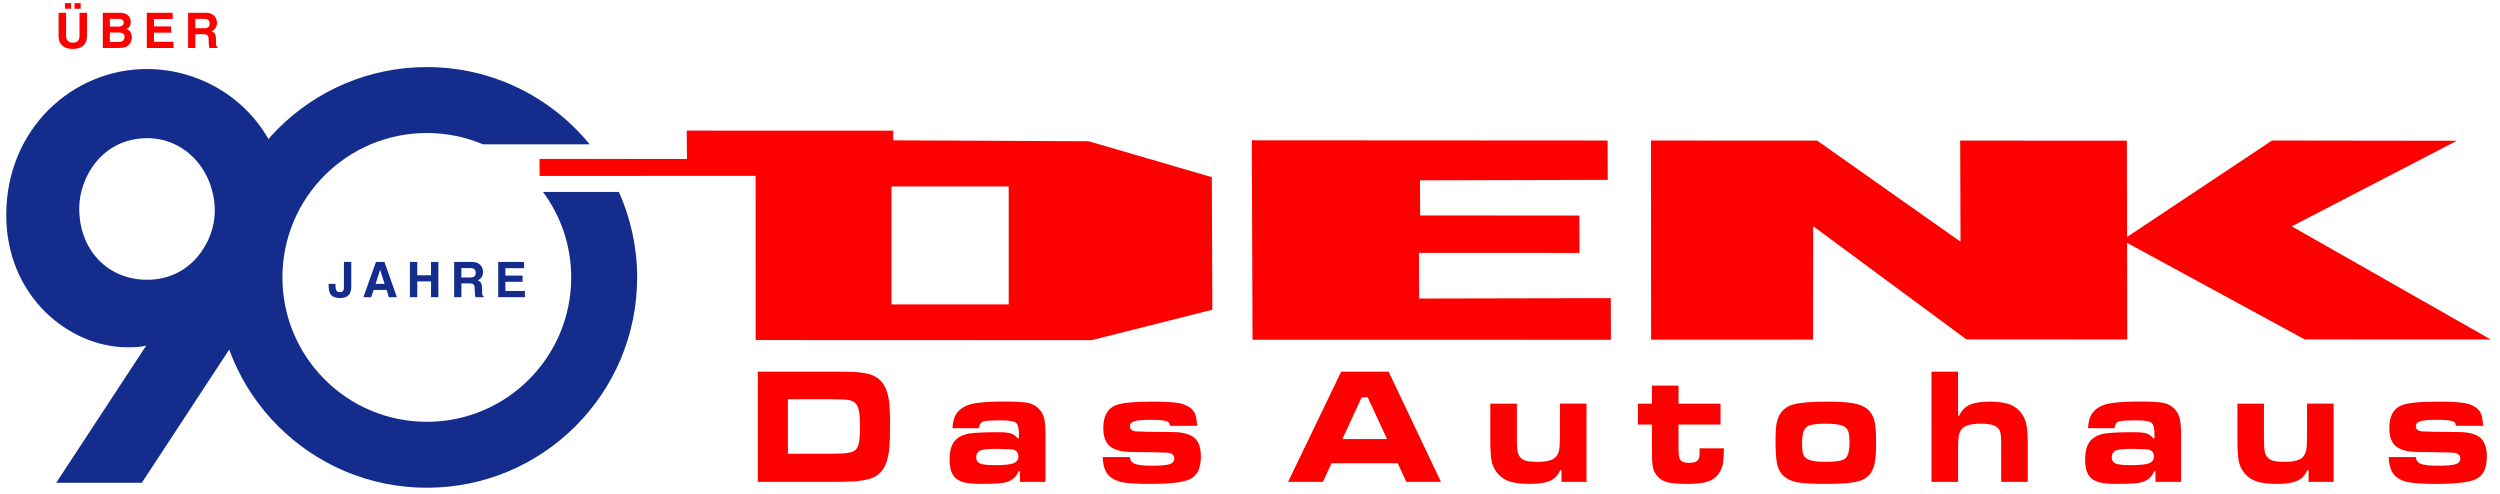 <?xml version="1.0" encoding="utf-8"?>
<!-- Generator: Adobe Illustrator 16.0.0, SVG Export Plug-In . SVG Version: 6.00 Build 0)  -->
<!DOCTYPE svg PUBLIC "-//W3C//DTD SVG 1.1//EN" "http://www.w3.org/Graphics/SVG/1.1/DTD/svg11.dtd">
<svg version="1.1" id="Ebene_1" xmlns:x="http://ns.adobe.com/Extensibility/1.0/" xmlns:i="http://ns.adobe.com/AdobeIllustrator/10.0/" xmlns:graph="http://ns.adobe.com/Graphs/1.0/"
	 xmlns="http://www.w3.org/2000/svg" xmlns:xlink="http://www.w3.org/1999/xlink" x="0px" y="0px" width="801.598px"
	 height="158.497px" viewBox="0 0 801.598 158.497" enable-background="new 0 0 801.598 158.497" xml:space="preserve">
<g>
	<defs>
		<rect id="SVGID_1_" x="2" y="1" width="796.598" height="155.392"/>
	</defs>
	<clipPath id="SVGID_2_">
		<use xlink:href="#SVGID_1_"  overflow="visible"/>
	</clipPath>
	<path clip-path="url(#SVGID_2_)" fill="#FF0000" d="M765.934,146.543h8.681c0.079,1.068,0.625,1.801,1.628,2.192
		c0.997,0.399,2.829,0.589,5.499,0.589c2.75,0,4.634-0.168,5.626-0.496c0.999-0.319,1.491-0.938,1.491-1.822
		c0-0.87-0.479-1.441-1.441-1.742c-0.428-0.133-2.847-0.231-7.25-0.282c-4.111,0-6.635-0.071-7.591-0.225
		c-2.667-0.4-4.472-1.367-5.41-2.886c-0.708-1.135-1.061-2.664-1.061-4.606c0-3.693,1.233-6.093,3.715-7.22
		c1.864-0.852,5.868-1.267,12.025-1.267c3.854,0,6.679,0.15,8.439,0.473c1.736,0.316,3.113,0.931,4.087,1.827
		c0.603,0.553,1.024,1.215,1.283,1.992c0.256,0.777,0.442,1.921,0.549,3.448h-8.678c-0.159-0.625-0.347-1.022-0.584-1.202
		c-0.708-0.483-2.498-0.714-5.366-0.714c-2.656,0-4.479,0.139-5.473,0.434c-0.986,0.295-1.486,0.839-1.486,1.598
		c0,1.03,0.684,1.579,2.053,1.691c1.067,0.093,4.938,0.152,11.611,0.204c3.201,0.013,5.513,0.619,6.939,1.789
		c1.429,1.151,2.156,3.17,2.156,6.035c0,1.9-0.274,3.432-0.841,4.625c-0.569,1.179-1.448,2.066-2.656,2.648
		c-2.006,1.014-6.265,1.524-12.749,1.524c-4.159,0-7.136-0.177-8.927-0.528c-1.817-0.349-3.233-1.05-4.269-2.085
		C766.645,151.266,765.981,149.26,765.934,146.543 M748.254,154.508h-8.026v-3.76h-0.426c-0.672,1.617-1.743,2.742-3.214,3.4
		c-1.47,0.669-3.651,1.003-6.538,1.003c-2.631,0-4.727-0.237-6.272-0.716c-1.562-0.484-2.843-1.312-3.863-2.437
		c-1.032-1.175-1.715-2.466-2.031-3.868c-0.32-1.422-0.481-3.824-0.481-7.241v-11.468h8.515v11.468c0,1.827,0.09,3.127,0.241,3.905
		c0.154,0.778,0.467,1.418,0.933,1.914c0.489,0.52,1.12,0.879,1.903,1.07c0.785,0.208,1.991,0.309,3.616,0.309
		c2.77,0,4.644-0.473,5.62-1.396c0.614-0.6,1.022-1.35,1.211-2.259c0.196-0.937,0.293-2.572,0.293-4.91v-10.102h8.521V154.508z
		 M683.678,143.917c-2.871,0-4.647,0.194-5.334,0.566c-0.823,0.453-1.243,1.136-1.243,2.045c0,1.026,0.404,1.719,1.215,2.075
		c0.819,0.366,2.372,0.542,4.654,0.542c2.98,0,5-0.193,6.075-0.589c1.063-0.402,1.596-1.153,1.596-2.26
		c0-0.996-0.468-1.683-1.391-2.067C688.823,144.064,686.975,143.959,683.678,143.917 M677.989,137.299h-8.486
		c0.111-1.953,0.483-3.437,1.121-4.427c1.024-1.621,2.606-2.699,4.748-3.269c2.134-0.581,5.759-0.854,10.857-0.854
		c3.747,0,6.299,0.158,7.663,0.475c1.364,0.308,2.529,0.979,3.485,2.027c0.747,0.836,1.267,1.833,1.538,2.999
		c0.275,1.16,0.415,2.887,0.415,5.162v15.096h-8.199v-3.418h-0.394c-0.629,1.448-1.621,2.494-2.984,3.148
		c-0.721,0.355-1.734,0.59-3.032,0.723c-1.302,0.133-3.377,0.19-6.215,0.19c-2.286,0-4.051-0.162-5.291-0.475
		c-1.238-0.316-2.232-0.866-2.99-1.646c-1.103-1.153-1.646-3.044-1.646-5.673c0-2.913,0.654-5.024,1.953-6.318
		c1.033-1.02,2.396-1.678,4.089-1.982c1.7-0.314,4.82-0.473,9.363-0.473c1.961,0,3.364,0.118,4.206,0.379
		c0.841,0.248,1.581,0.778,2.242,1.591h0.378v-1.317c0-1.972-0.323-3.195-0.986-3.71c-0.663-0.499-2.281-0.747-4.865-0.747
		c-3.059,0-4.957,0.139-5.676,0.395C678.569,135.426,678.136,136.133,677.989,137.299 M619.317,119.166h8.515v14.088h0.385
		c0.705-1.587,1.796-2.729,3.296-3.431c1.503-0.693,3.593-1.044,6.302-1.044c2.52,0,4.545,0.235,6.087,0.722
		c1.538,0.477,2.787,1.289,3.764,2.407c0.988,1.123,1.655,2.401,1.996,3.819c0.342,1.427,0.511,3.6,0.511,6.56v12.222h-8.516
		v-12.222c0-1.49-0.059-2.572-0.193-3.274c-0.13-0.692-0.391-1.264-0.763-1.688c-0.823-0.981-2.693-1.481-5.621-1.481
		c-2.998,0-4.977,0.541-5.953,1.61c-0.494,0.53-0.848,1.242-1.017,2.13c-0.184,0.894-0.277,2.286-0.277,4.213v10.712h-8.515V119.166
		z M585.507,135.843c-2.832,0-4.727,0.239-5.721,0.725c-0.717,0.362-1.22,0.962-1.517,1.808c-0.299,0.855-0.451,2.102-0.451,3.76
		c0,1.634,0.13,2.812,0.374,3.524c0.252,0.701,0.729,1.231,1.438,1.587c1.08,0.569,3.03,0.842,5.852,0.842
		c3.223,0,5.293-0.373,6.197-1.109c0.898-0.75,1.348-2.438,1.348-5.075c0-1.659-0.147-2.865-0.426-3.636
		c-0.282-0.762-0.782-1.305-1.522-1.646C589.995,136.1,588.138,135.843,585.507,135.843 M585.439,128.779
		c3.86,0,6.769,0.163,8.689,0.497c1.916,0.337,3.424,0.944,4.506,1.803c1.125,0.892,1.887,2.067,2.304,3.524
		c0.403,1.445,0.611,3.74,0.611,6.882c0,2.333-0.062,4.08-0.18,5.237c-0.122,1.165-0.331,2.219-0.648,3.153
		c-0.812,2.344-2.464,3.835-4.964,4.471c-2.072,0.551-5.494,0.806-10.297,0.806c-4.248,0-7.293-0.165-9.133-0.503
		c-1.821-0.335-3.304-1.003-4.396-2.01c-1.046-0.952-1.747-2.182-2.103-3.72c-0.345-1.543-0.525-4.132-0.525-7.772
		c0-2.072,0.068-3.645,0.227-4.718c0.141-1.082,0.432-2.07,0.854-2.979c0.864-1.818,2.319-3.052,4.368-3.699
		C576.812,129.118,580.368,128.793,585.439,128.779 M529.678,123.642h8.52v5.78h13.47v6.701h-13.47v7.301
		c0,1.968,0.124,3.195,0.377,3.711c0.424,0.853,1.431,1.284,3.009,1.284c1.647,0,2.663-0.413,3.052-1.248
		c0.158-0.327,0.251-0.644,0.289-0.958c0.027-0.32,0.038-1.143,0.038-2.453h7.785c-0.028,2.394-0.16,4.131-0.388,5.209
		c-0.23,1.067-0.676,2.06-1.33,2.98c-0.849,1.175-2.027,2.02-3.516,2.486c-1.499,0.479-3.717,0.716-6.666,0.716
		c-2.723,0-4.75-0.165-6.087-0.496c-1.315-0.316-2.394-0.931-3.228-1.833c-0.611-0.658-1.043-1.369-1.315-2.149
		c-0.267-0.776-0.427-1.845-0.496-3.209c-0.029-0.494-0.044-1.846-0.044-4.04v-7.301h-4.492v-6.701h4.492V123.642z M508.698,154.508
		h-8.024v-3.76h-0.415c-0.68,1.617-1.758,2.742-3.228,3.4c-1.478,0.669-3.648,1.003-6.531,1.003c-2.633,0-4.73-0.237-6.276-0.716
		c-1.562-0.484-2.847-1.312-3.867-2.437c-1.035-1.175-1.709-2.466-2.027-3.868c-0.32-1.422-0.481-3.824-0.481-7.241v-11.468h8.522
		v11.468c0,1.827,0.075,3.127,0.226,3.905c0.162,0.778,0.475,1.418,0.946,1.914c0.488,0.52,1.121,0.879,1.891,1.07
		c0.792,0.208,1.998,0.309,3.632,0.309c2.757,0,4.63-0.473,5.612-1.396c0.613-0.6,1.018-1.35,1.208-2.259
		c0.194-0.937,0.295-2.572,0.295-4.91v-10.102h8.519V154.508z M444.739,140.788l-6.185-13.386h-1.953l-6.188,13.386H444.739z
		 M450.924,154.508l-2.75-5.988h-21.235l-2.753,5.988h-11.179l17.031-35.343h15.198l16.794,35.343H450.924z M353.596,146.543h8.679
		c0.083,1.068,0.618,1.801,1.625,2.192c1,0.399,2.84,0.589,5.507,0.589c2.75,0,4.626-0.168,5.625-0.496
		c0.999-0.319,1.492-0.938,1.492-1.822c0-0.87-0.485-1.441-1.435-1.742c-0.438-0.133-2.861-0.231-7.261-0.282
		c-4.11,0-6.639-0.071-7.595-0.225c-2.666-0.4-4.472-1.367-5.412-2.886c-0.706-1.135-1.06-2.664-1.06-4.606
		c0-3.693,1.242-6.093,3.722-7.22c1.86-0.852,5.866-1.267,12.013-1.267c3.87,0,6.693,0.15,8.447,0.473
		c1.75,0.316,3.117,0.931,4.089,1.827c0.591,0.553,1.021,1.215,1.281,1.992c0.255,0.777,0.45,1.921,0.556,3.448h-8.675
		c-0.162-0.625-0.354-1.022-0.588-1.202c-0.708-0.483-2.496-0.714-5.37-0.714c-2.662,0-4.48,0.139-5.472,0.434
		c-0.978,0.295-1.485,0.839-1.485,1.598c0,1.03,0.685,1.579,2.047,1.691c1.069,0.093,4.944,0.152,11.619,0.204
		c3.194,0.013,5.507,0.619,6.934,1.789c1.441,1.151,2.164,3.17,2.164,6.035c0,1.9-0.284,3.432-0.845,4.625
		c-0.575,1.179-1.458,2.066-2.656,2.648c-2.015,1.014-6.269,1.524-12.75,1.524c-4.162,0-7.137-0.177-8.932-0.528
		c-1.808-0.349-3.231-1.05-4.261-2.085C354.31,151.266,353.641,149.26,353.596,146.543 M319.577,143.917
		c-2.87,0-4.646,0.194-5.336,0.566c-0.832,0.453-1.242,1.136-1.242,2.045c0,1.026,0.399,1.719,1.215,2.075
		c0.817,0.366,2.372,0.542,4.651,0.542c2.982,0,5.003-0.193,6.078-0.589c1.064-0.402,1.593-1.153,1.593-2.26
		c0-0.996-0.467-1.683-1.384-2.067C324.724,144.064,322.866,143.959,319.577,143.917 M313.887,137.299H305.4
		c0.111-1.953,0.487-3.437,1.123-4.427c1.019-1.621,2.601-2.699,4.747-3.269c2.128-0.581,5.762-0.854,10.848-0.854
		c3.753,0,6.307,0.158,7.667,0.475c1.366,0.308,2.527,0.979,3.481,2.027c0.764,0.836,1.274,1.833,1.545,2.999
		c0.275,1.16,0.412,2.887,0.412,5.162v15.096h-8.192v-3.418h-0.399c-0.625,1.448-1.621,2.494-2.979,3.148
		c-0.725,0.355-1.732,0.59-3.038,0.723c-1.307,0.133-3.377,0.19-6.215,0.19c-2.295,0-4.049-0.162-5.287-0.475
		c-1.238-0.316-2.238-0.866-2.987-1.646c-1.1-1.153-1.654-3.044-1.654-5.673c0-2.913,0.654-5.024,1.954-6.318
		c1.037-1.02,2.403-1.678,4.092-1.982c1.697-0.314,4.824-0.473,9.36-0.473c1.963,0,3.368,0.118,4.204,0.379
		c0.838,0.248,1.593,0.778,2.245,1.591h0.381v-1.317c0-1.972-0.327-3.195-0.992-3.71c-0.658-0.499-2.277-0.747-4.861-0.747
		c-3.062,0-4.955,0.139-5.677,0.395C314.465,135.426,314.029,136.133,313.887,137.299 M252.626,145.495h13.62
		c2.512,0,4.356-0.088,5.535-0.27c1.187-0.189,2.024-0.504,2.511-0.943c0.534-0.504,0.911-1.307,1.124-2.378
		c0.219-1.095,0.331-2.739,0.331-4.925c0-2.199-0.093-3.842-0.28-4.947c-0.194-1.107-0.521-1.952-0.981-2.531
		c-0.539-0.646-1.309-1.053-2.326-1.229c-1.01-0.196-3.008-0.27-6.001-0.27h-13.531V145.495z M242.989,154.508v-35.343h23.168
		c4.107,0,6.792,0.03,8.059,0.105c1.274,0.072,2.601,0.252,3.974,0.562c3.217,0.729,5.316,2.735,6.283,6.014
		c0.363,1.233,0.607,2.579,0.728,4.005c0.127,1.428,0.192,3.568,0.192,6.451c0,3.171-0.076,5.545-0.227,7.18
		c-0.147,1.623-0.426,3.099-0.841,4.426c-0.949,3.103-2.919,5.018-5.897,5.74c-1.393,0.346-2.884,0.575-4.466,0.69
		c-1.587,0.118-4.177,0.169-7.782,0.169H242.989z"/>
</g>
<path fill="#FF0000" d="M323.43,97.611h-37.587V59.787h37.587V97.611z M388.719,99.308l-0.158-42.499l-39.506-11.521l-62.662-0.302
	l0.025-3.082l-66.222-0.021l0.076,9.096l-47.273-0.02l0.032,5.458l69.25-0.036l0.011,52.641l107.752,0.043L388.719,99.308z"/>
<polygon fill="#FF0000" points="401.382,44.985 401.605,108.924 516.521,108.948 516.476,95.589 455.017,95.722 454.964,81.07 
	506.452,81.094 506.412,69.113 455.342,69.084 455.302,57.832 515.502,57.663 515.462,45.053 "/>
<polygon fill="#FF0000" points="529.404,108.921 529.384,45.064 582.639,45.089 628.619,77.505 628.511,45.082 681.96,45.109 
	682.074,108.846 630.496,108.813 581.384,72.54 581.315,108.896 "/>
<polygon fill="#FF0000" points="680.458,77.017 738.992,108.833 798.598,108.842 734.82,72.571 787.755,45.136 728.487,45.055 "/>
<g>
	<defs>
		<rect id="SVGID_3_" x="2" y="1" width="796.598" height="155.392"/>
	</defs>
	<clipPath id="SVGID_4_">
		<use xlink:href="#SVGID_3_"  overflow="visible"/>
	</clipPath>
	<path clip-path="url(#SVGID_4_)" fill="#142D8D" d="M68.868,67.706c0,9.68-7.565,21.996-21.645,21.996
		c-12.845,0-21.819-9.678-21.819-22.875c0-10.207,7.566-22.524,21.819-22.524C59.542,44.302,68.868,54.861,68.868,67.706
		 M45.464,154.81l36.25-55.255c2.992-4.398,5.455-9.325,7.567-14.605c2.111-5.805,2.991-11.438,2.991-16.189
		c0-28.507-21.819-46.63-45.222-46.63c-23.758,0-45.048,19.18-45.048,46.809c0,26.042,20.06,42.231,38.537,42.409
		c2.288,0,4.399,0,6.334-0.528L18.013,154.81H45.464z"/>
	<path clip-path="url(#SVGID_4_)" fill="#142D8D" d="M189.064,46.27c-12.368-15.111-31.158-24.764-52.208-24.764
		c-37.247,0-67.441,30.195-67.441,67.442c0,37.249,30.194,67.443,67.441,67.443c37.247,0,67.441-30.194,67.441-67.443
		c0-9.765-2.118-19.02-5.853-27.397h-24.331c5.657,7.676,9.039,17.129,9.039,27.397c0,25.569-20.728,46.298-46.297,46.298
		s-46.298-20.729-46.298-46.298c0-25.567,20.728-46.298,46.298-46.298c6.373,0,12.442,1.291,17.97,3.62H189.064z"/>
	<path clip-path="url(#SVGID_4_)" fill="#142D8D" d="M168.044,83.992h-8.304v11.294h8.571v-1.995h-6.261v-2.928h5.506v-1.998h-5.506
		v-2.376h5.994V83.992z M147.94,88.963v-3.021h2.942c1.384,0,1.653,0.881,1.653,1.479c0,1.118-0.598,1.543-1.825,1.543H147.94z
		 M145.628,95.286h2.312v-4.421h2.438c1.747,0,1.842,0.599,1.842,2.142c0,1.163,0.094,1.747,0.25,2.279h2.609v-0.297
		c-0.502-0.188-0.502-0.598-0.502-2.25c0-2.109-0.502-2.453-1.431-2.864c1.116-0.376,1.745-1.447,1.745-2.688
		c0-0.979-0.55-3.194-3.554-3.194h-5.71V95.286z M138.205,90.221v5.064h2.357V83.992h-2.357v4.279h-4.408v-4.279h-2.358v11.294
		h2.358v-5.064H138.205z M121.874,86.542h0.031l1.4,4.466h-2.878L121.874,86.542z M119.798,92.957h4.167l0.724,2.329h2.563
		l-3.979-11.294h-2.722l-4.027,11.294h2.486L119.798,92.957z M112.635,83.992h-2.358v8.024c0,0.865-0.093,1.652-1.322,1.652
		c-1.259,0-1.386-0.867-1.386-2.645h-2.2c0,2.155,0,4.544,3.758,4.544c2.265,0,3.508-1.163,3.508-3.552V83.992z"/>
	<path clip-path="url(#SVGID_4_)" fill="#FF0000" d="M62.625,9.069V6.048h2.942c1.386,0,1.652,0.881,1.652,1.479
		c0,1.116-0.598,1.542-1.825,1.542H62.625z M60.313,15.39h2.312v-4.419h2.44c1.747,0,1.84,0.598,1.84,2.142
		c0,1.163,0.094,1.745,0.252,2.277h2.609v-0.295c-0.504-0.188-0.504-0.598-0.504-2.252c0-2.108-0.502-2.453-1.431-2.862
		c1.118-0.376,1.745-1.447,1.745-2.689c0-0.978-0.55-3.194-3.554-3.194h-5.71V15.39z M55.372,4.098h-8.303V15.39h8.572v-1.995
		h-6.262v-2.927h5.507V8.471h-5.507V6.095h5.994V4.098z M35.221,6.048h2.707c1.071,0,1.732,0.282,1.732,1.211
		c0,0.897-0.74,1.26-1.669,1.26h-2.77V6.048z M35.221,10.421h3.007c0.848,0,1.699,0.379,1.699,1.368c0,1.15-0.662,1.655-1.81,1.655
		h-2.896V10.421z M32.957,15.39h4.784c2.312,0,2.926-0.392,3.57-1.021c0.596-0.581,0.973-1.431,0.973-2.328
		c0-1.118-0.36-2.218-1.744-2.737c0.471-0.236,1.384-0.692,1.384-2.313c0-1.165-0.709-2.894-3.477-2.894h-5.49V15.39z M25.861,1
		h-1.98v1.806h1.98V1z M22.793,1h-1.98v1.806h1.98V1z M27.891,4.098h-2.405v7.44c0,1.37-0.661,2.155-2.283,2.155
		c-1.1,0-2.015-0.692-2.015-2.265V4.098h-2.404v7.489c0.032,1.132,0.267,2.043,0.88,2.737c1.006,1.114,2.547,1.366,3.587,1.366
		c2.847,0,4.639-1.272,4.639-4.245V4.098z"/>
</g>
</svg>
